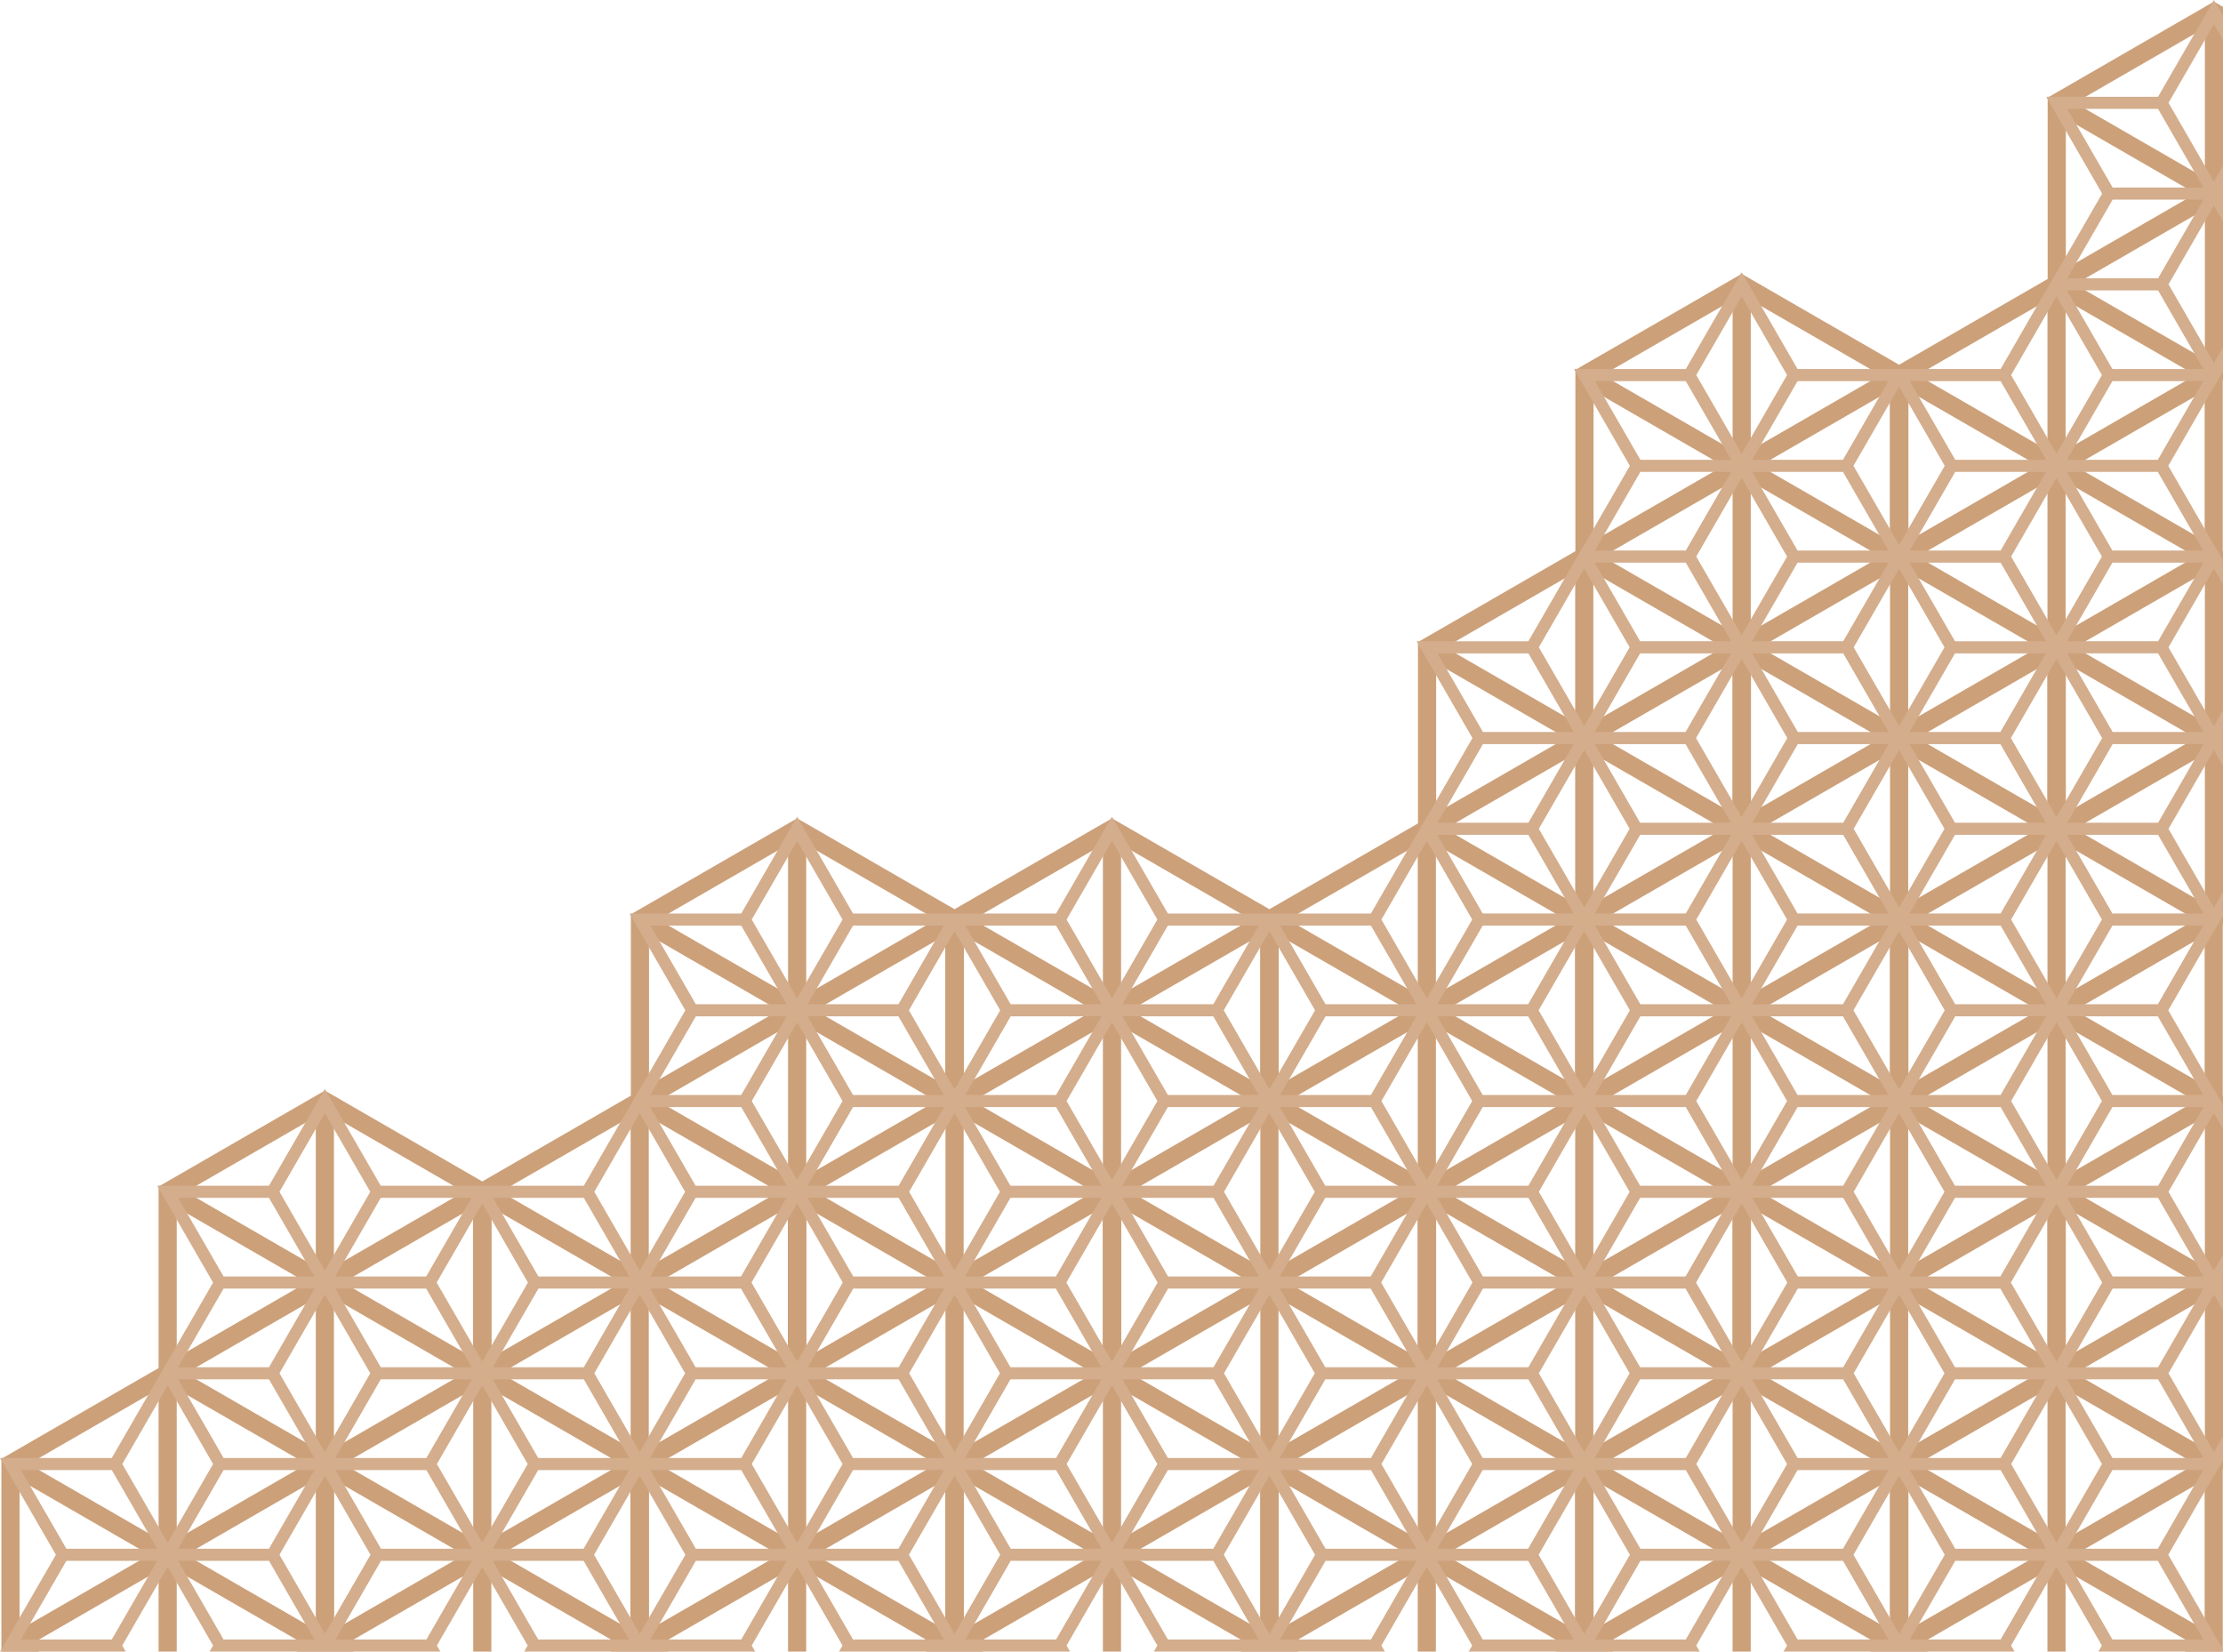 <?xml version="1.0" encoding="UTF-8"?><svg id="_レイヤー_2" xmlns="http://www.w3.org/2000/svg" viewBox="0 0 734.849 546"><g id="_組子2"><path d="m734.771,125.776l.077-.045v-6.928 0-49.608 0-10.393 0V9.196v0V2.268l-3-1.732-54.961,31.732v59.956l-49.116,28.357-52.039-30.044-54.962,31.732v59.956l-52.038,30.043v59.956l-49.115,28.356-52.039-30.044-52.038,30.044-52.039-30.044-54.961,31.731v59.956l-49.116,28.356-52.039-30.044-54.961,31.731v60L.464,482.268v63.465l.463.268h12.001l-3.465-2,42.962-24.804v26.804h6v-26.804l42.961,24.804-3.465,2h19.006l-3.465-2,42.962-24.804v26.804h6v-26.804l42.961,24.804-3.465,2h19.084l-3.465-2,42.961-24.804v26.804h6v-26.804l42.962,24.804-3.465,2h19.084l-3.465-2,42.961-24.804v26.804h6v-26.804l42.962,24.804-3.465,2h19.084l-3.465-2,42.961-24.804v26.804h6v-26.804l42.962,24.804-3.465,2h19.083l-3.465-2,42.962-24.804v26.804h6v-26.804l42.962,24.804-3.465,2h19.083l-3.465-2,42.962-24.804v26.804h6v-26.804l42.961,24.804-3.465,2h12.001l.463-.268v-59.956l.077-.045v-6.928 0-49.608h0v-10.392h0v-49.608 0-6.928l-.077-.045v-56.447l.077-.045v-6.928 0-49.608 0-10.392 0-49.608 0-6.928l-.077-.045v-56.447ZM6.464,538.804v-49.608l42.963,24.804-42.963,24.804Zm45.962-30l-42.962-24.804,42.962-24.804v49.608Zm6-109.608l42.962,24.804-42.962,24.804v-49.608Zm0,60.001l21.48,12.402,21.48,12.402-42.961,24.804v-49.608Zm45.961,79.608l-42.962-24.804,42.962-24.804v49.608Zm0-60.001l-21.48-12.402-21.48-12.402,42.961-24.804v49.608Zm0-59.999l-42.961-24.804,42.961-24.804v49.608Zm6-49.608l42.962,24.804-42.962,24.804v-49.608Zm45.962,30v49.608l-42.963-24.804,42.963-24.804Zm-45.962,30l42.962,24.804-42.962,24.804v-49.608Zm.077,109.608v-49.608l42.963,24.804-42.963,24.804Zm45.962-30l-42.962-24.804,42.962-24.804v49.608Zm6.076-109.608l42.963,24.804-42.963,24.804v-49.608Zm-.076,60l42.961,24.804-42.961,24.804v-49.608Zm45.961,79.608l-42.962-24.804,42.962-24.804v49.608Zm.077-60l-42.962-24.804,42.962-24.804v49.608Zm0-60l-42.962-24.804,42.962-24.804v49.608Zm6.077-109.608l42.962,24.804-42.962,24.804v-49.609Zm-.077,60l42.962,24.804-42.962,24.804v-49.608Zm45.962,30v49.608l-42.963-24.804,42.963-24.804Zm-45.962,30l42.962,24.804-42.962,24.804v-49.608Zm.077,109.608v-49.608l42.962,24.804-42.962,24.804Zm45.961-30l-42.961-24.804,42.961-24.804v49.608Zm0-120l-42.961-24.804,42.961-24.804v49.608Zm0-60l-42.961-24.804,42.961-24.804v49.608Zm6-49.608l42.962,24.804-42.962,24.804v-49.608Zm45.962,30v49.609l-42.963-24.804,42.963-24.804Zm-45.962,30l42.962,24.804-42.962,24.804v-49.608Zm.077,60l42.963,24.804-42.963,24.804v-49.608Zm-.077,60l42.962,24.804-42.962,24.804v-49.608Zm45.962,79.608l-42.963-24.804,42.963-24.804v49.608Zm.077-60l-42.962-24.804,42.962-24.804v49.608Zm0-60l-42.962-24.804,42.962-24.804v49.608Zm6.077-109.608l42.962,24.804-42.962,24.804v-49.609Zm-.077,60l42.961,24.804-42.961,24.804v-49.608Zm45.961,30v49.608l-42.962-24.804,42.962-24.804Zm-45.961,30l42.961,24.804-42.961,24.804v-49.608Zm.077,109.608v-49.608l42.962,24.804-42.962,24.804Zm45.961-30l-42.961-24.804,42.961-24.804v49.608Zm0-120l-42.961-24.804,42.961-24.804v49.608Zm0-60l-42.961-24.804,42.961-24.804v49.608Zm6-49.608l42.962,24.804-42.962,24.804v-49.608Zm45.962,30v49.609l-42.962-24.804,42.962-24.804Zm-45.962,30l42.962,24.804-42.962,24.804v-49.608Zm.077,60l42.962,24.804-42.962,24.804v-49.608Zm-.077,60l42.962,24.804-42.962,24.804v-49.608Zm45.962,79.608l-42.962-24.804,42.962-24.804v49.608Zm.077-60l-42.962-24.804,42.962-24.804v49.608Zm0-60l-42.962-24.804,42.962-24.804v49.608Zm6.077-109.608l42.962,24.804-42.962,24.804v-49.609Zm-.077,60l42.961,24.804-42.961,24.804v-49.608Zm45.961,30v49.608l-42.962-24.804,42.962-24.804Zm-45.961,30l42.961,24.804-42.961,24.804v-49.608Zm.077,109.608v-49.608l42.962,24.804-42.962,24.804Zm45.961-30l-42.961-24.804,42.961-24.804v49.608Zm0-120l-42.961-24.804,42.961-24.804v49.608Zm0-60l-42.961-24.804,42.961-24.804v49.608Zm6.077-109.609l42.962,24.804-42.962,24.804v-49.609Zm-.077,60l42.962,24.804-42.962,24.804v-49.608Zm45.962,30v49.609l-42.962-24.804,42.962-24.804Zm-45.962,30l42.962,24.804-42.962,24.804v-49.608Zm.077,60l42.962,24.804-42.962,24.804v-49.608Zm-.077,60l42.962,24.804-42.962,24.804v-49.608Zm45.962,79.608l-42.962-24.804,42.962-24.804v49.608Zm.077-60l-42.962-24.804,42.962-24.804v49.608Zm0-60l-42.962-24.804,42.962-24.804v49.608Zm0-120l-42.962-24.804,42.962-24.804v49.608Zm0-60l-42.962-24.804,42.962-24.804v49.608Zm6.076-109.608l42.962,24.804-42.962,24.804v-49.608Zm-.076,60l42.961,24.804-42.961,24.804v-49.608Zm45.961,30v49.609l-42.962-24.804,42.962-24.804Zm-45.961,30l42.961,24.804-42.961,24.804v-49.608Zm.076,60l42.962,24.804-42.962,24.804v-49.609Zm-.076,60l42.961,24.804-42.961,24.804v-49.608Zm45.961,30v49.608l-42.962-24.804,42.962-24.804Zm-45.961,30l42.961,24.804-42.961,24.804v-49.608Zm.076,109.608v-49.608l42.962,24.804-42.962,24.804Zm45.962-30l-42.962-24.804,42.962-24.804v49.608Zm0-120l-42.962-24.804,42.962-24.804v49.608Zm0-60l-42.962-24.804,42.962-24.804v49.608Zm0-120l-42.962-24.804,42.962-24.803v49.608Zm0-60l-42.962-24.804,42.962-24.804v49.608Zm6-49.608l42.962,24.804-42.962,24.804v-49.608Zm45.962,30v49.608l-42.962-24.804,42.962-24.804Zm-45.962,30l42.962,24.803-42.962,24.804v-49.608Zm.077,60l42.962,24.804-42.962,24.804v-49.609Zm-.077,60l42.962,24.804-42.962,24.804v-49.608Zm45.962,30v49.609l-42.962-24.804,42.962-24.804Zm-45.962,30l42.962,24.804-42.962,24.804v-49.608Zm.077,60l42.962,24.804-42.962,24.804v-49.608Zm-.077,60l42.962,24.804-42.962,24.804v-49.608Zm45.962,79.608l-42.962-24.804,42.962-24.804v49.608Zm.076-60l-42.961-24.804,42.961-24.804v49.608Zm0-60l-42.961-24.804,42.961-24.804v49.608Zm0-120l-42.961-24.804,42.961-24.804v49.608Zm0-60l-42.961-24.804,42.961-24.804v49.608Zm6.077-109.608l42.962,24.804-42.962,24.804v-49.608Zm-.077,60l42.962,24.804-42.962,24.804v-49.608Zm45.962,30v49.609l-42.962-24.804,42.962-24.804Zm-45.962,30l42.962,24.804-42.962,24.804v-49.608Zm.077,60l42.962,24.804-42.962,24.804v-49.609Zm-.077,60l42.962,24.804-42.962,24.804v-49.608Zm45.962,30v49.608l-42.962-24.804,42.962-24.804Zm-45.962,30l42.962,24.804-42.962,24.804v-49.608Zm.077,109.608v-49.608l42.962,24.804-42.962,24.804Zm45.962-30l-42.962-24.804,42.962-24.804v49.608Zm0-120l-42.962-24.804,42.962-24.804v49.608Zm0-60l-42.962-24.804,42.962-24.804v49.608Zm0-120l-42.962-24.804,42.962-24.803v49.608Zm0-60l-42.962-24.804,42.962-24.804v49.608Zm6.077-109.608l42.961,24.804-42.961,24.804v-49.608Zm-.077,60l42.961,24.804-42.961,24.804v-49.608Zm45.961,30v49.608l-42.961-24.804,42.961-24.804Zm-45.961,30l42.961,24.803-42.961,24.804v-49.608Zm.077,60l42.962,24.804-42.962,24.804v-49.609Zm-.077,60l42.961,24.804-42.961,24.804v-49.608Zm45.961,30v49.609l-42.962-24.804,42.962-24.804Zm-45.961,30l42.961,24.804-42.961,24.804v-49.608Zm.077,60l42.962,24.804-42.962,24.804v-49.608Zm-.077,60l42.961,24.804-42.961,24.804v-49.608Zm45.961,79.608l-42.962-24.804,42.962-24.804v49.608Zm.077-60l-42.961-24.804,42.961-24.804v49.608Zm0-60l-42.961-24.804,42.961-24.804v49.608Zm0-120l-42.961-24.804,42.961-24.804v49.608Zm0-60l-42.961-24.804,42.961-24.804v49.608Zm0-120l-42.961-24.804,42.961-24.804v49.608Zm0-60l-42.961-24.804,42.961-24.804v49.608Z" fill="#cca079"/><path d="m731.81,180.067l-15.05-26.067,15.05-26.067.039.067,3-5.196v-8l-3,5.196-15.011-26,15.011-26,3,5.196v-18.393l-3,5.196-15.011-26,15.011-26,3,5.196V5.196l-3-5.196-18.475,32h-36.95l18.475,32-15.05,26.067-.039-.067-18.475,32h-67.127l-18.475-32-18.475,32h-36.951l18.476,32-15.05,26.066-.038-.066-18.476,32h-36.95l18.475,32-15.05,26.067-.039-.067-18.475,32h-67.127l-18.475-32-18.475,32h-67.126l-18.476-32-18.475,32h-36.95l18.475,32-15.05,26.067-.039-.067-18.475,32h-67.127l-18.475-32-18.475,32h-36.95l18.475,32-15.011,26v-0l-18.476,32H0l18.475,32L0,546h41.569l-1.155-2,15.012-26,15.011,26-1.155,2h76.287l-1.155-2,15.012-26,15.011,26-1.155,2h76.364l-1.155-2,15.011-26,15.012,26-1.155,2h76.364l-1.155-2,15.011-26,15.011,26-1.155,2h76.365l-1.155-2,15.011-26,15.011,26-1.155,2h76.365l-1.155-2,15.011-26,15.011,26-1.155,2h76.365l-1.155-2,15.011-26,15.011,26-1.155,2h41.182v-.67l-18.088-31.33,15.05-26.067.039.067,3-5.196v-8l-3,5.196-15.011-26,15.011-26,3,5.196v-18.393l-3,5.196-15.011-26,15.011-26,3,5.196v-8l-3-5.196-.039.067-15.05-26.067,15.05-26.067.039.067,3-5.196v-8l-3,5.196-15.011-26,15.011-26,3,5.196v-18.393l-3,5.196-15.011-26,15.011-26,3,5.196v-8l-3-5.196-.039.067Zm-3.502,1.933h-30.022l-15.011-26h30.022l15.011,26Zm-134.099,300l-15.011-26h30.099l15.011,26h-30.099Zm30.023,4l-15.012,26h-30.022l15.011-26h30.023Zm-134.1-4l-15.011-26h30.099l15.012,26h-30.1Zm30.023,4l-15.011,26h-30.023l15.011-26h30.023Zm-134.1-4l-15.011-26h30.1l15.011,26h-30.1Zm30.023,4l-15.011,26h-30.023l15.011-26h30.023Zm-134.099-4l-15.012-26h30.1l15.011,26h-30.099Zm30.022,4l-15.011,26h-30.023l15.012-26h30.022Zm-134.099-4l-15.011-26h30.099l15.011,26h-30.099Zm30.022,4l-15.011,26h-30.022l15.011-26h30.022Zm-44.957-34l15.012-26h30.022l-15.011,26h-30.023Zm33.487,2l15.011-26,15.011,26-15.011,26-15.011-26Zm48.497-28l15.012,26h-30.023l-15.011-26h30.022Zm-30.022-4l15.011-26h30.023l-15.012,26h-30.022Zm15.011,34h30.099l-15.011,26h-30.099l15.011-26Zm18.475-32l15.05-26.066.038.066.039-.067,15.05,26.067-15.05,26.067-.039-.067-.038.066-15.05-26.066Zm412.922-238l15.011,26h-30.099l-15.012-26h30.1Zm-30.023-4l15.011-26h30.023l-15.011,26h-30.023Zm-37.027,240l-15.011-26h30.022l15.011,26h-30.022Zm30.022,4l-15.011,26h-30.022l15.011-26h30.022Zm-134.1-4l-15.011-26h30.022l15.012,26h-30.023Zm30.023,4l-15.012,26h-30.022l15.011-26h30.023Zm-45.111-34l15.011-26h30.1l-15.012,26h-30.099Zm33.563,2l15.012-26,15.011,26-15.011,26-15.012-26Zm18.476,28l15.011-26h30.022l-15.011,26h-30.022Zm45.033,30h-30.022l-15.011-26h30.022l15.011,26Zm-30.022-60l-15.011-26h30.099l15.011,26h-30.099Zm67.049-56l15.012,26h-30.023l-15.011-26h30.022Zm-30.022-4l15.011-26h30.023l-15.012,26h-30.022Zm33.486,2l15.05-26.066.038.066.039-.067,15.05,26.067-15.05,26.067-.039-.067-.038.066-15.05-26.066Zm15.088-34l-15.011-26,15.011-26,15.012,26-15.012,26Zm-3.464-54l-15.011,26h-30.022l15.011-26h30.022Zm-45.033-30h30.022l15.011,26h-30.022l-15.011-26Zm30.022,60l15.011,26h-30.099l-15.011-26h30.099Zm-18.552,28l-15.011,26-15.011-26,15.011-26,15.011,26Zm-33.486-2h-30.099l15.011-26h30.099l-15.011,26Zm0,4l15.011,26h-30.022l-15.012-26h30.023Zm15.011,30l-15.011,26h-30.023l15.012-26h30.022Zm-11.547,28l15.011-26,15.011,26-15.011,26-15.011-26Zm33.486,2h30.099l-15.011,26h-30.099l15.011-26Zm18.552,28l15.011-26,15.012,26-15.012,26-15.011-26Zm18.475,28l15.012-26h30.022l-15.011,26h-30.023Zm45.034,30h-30.022l-15.012-26h30.023l15.011,26Zm-30.022-60l-15.012-26h30.1l15.011,26h-30.099Zm-14.935-30l15.011-26h30.023l-15.011,26h-30.023Zm15.011-30l-15.011-26h30.023l15.011,26h-30.023Zm-15.087-30l15.012-26h30.099l-15.011,26h-30.1Zm15.012-30l-15.012-26h30.023l15.011,26h-30.022Zm-15.012-30l15.012-26h30.022l-15.011,26h-30.023Zm11.547-28l-15.012,26-15.011-26,15.011-26,15.012,26Zm-33.487-2h-30.099l15.011-26h30.099l-15.011,26Zm-15.088-30l-15.011-26h30.022l15.012,26h-30.023Zm-3.464,2l-15.011,26-15.011-26,15.011-26,15.011,26Zm-15.011,34l.039-.067,15.05,26.067-15.05,26.067-.039-.067-.039.067-15.05-26.067,15.05-26.067.039.067Zm-18.552,24h-30.022l15.011-26h30.022l-15.011,26Zm0,4l15.011,26h-30.022l-15.011-26h30.022Zm-18.476,28l-15.011,26-15.012-26,15.012-26,15.011,26Zm-15.011,34l.038-.066,15.05,26.066-15.05,26.066-.038-.066-.039.067-15.05-26.067,15.05-26.067.039.067Zm-18.552,24h-30.023l15.011-26h30.023l-15.011,26Zm0,4l15.011,26h-30.023l-15.011-26h30.023Zm-18.477,28l-15.011,26-15.011-26,15.011-26,15.011,26Zm-33.486-2h-30.022l15.011-26h30.022l-15.011,26Zm0,4l15.011,26h-30.099l-15.011-26h30.099Zm-30.099,56l15.011-26h30.022l-15.011,26h-30.022Zm45.033,30h-30.022l-15.011-26h30.022l15.011,26Zm-33.486-58l-15.011,26-15.011-26,15.011-26,15.011,26Zm-48.498,28l-15.011-26h30.023l15.011,26h-30.023Zm30.023,4l-15.011,26h-30.023l15.011-26h30.023Zm-15.011-34h-30.1l15.011-26h30.1l-15.011,26Zm-15.089-30l-15.011-26h30.023l15.011,26h-30.023Zm-3.464,2l-15.011,26-15.011-26,15.011-26,15.011,26Zm-33.486-2h-30.022l15.011-26h30.022l-15.011,26Zm0,4l15.011,26h-30.099l-15.011-26h30.099Zm-30.099,56l15.011-26h30.022l-15.011,26h-30.022Zm45.033,30h-30.022l-15.011-26h30.022l15.011,26Zm-33.486-58l-15.011,26-15.011-26,15.011-26,15.011,26Zm-48.498,28l-15.011-26h30.023l15.011,26h-30.023Zm30.023,4l-15.011,26h-30.023l15.011-26h30.023Zm-15.011-34h-30.1l15.012-26h30.099l-15.011,26Zm-15.088-30l-15.012-26h30.023l15.011,26h-30.022Zm-3.464,2l-15.012,26-15.011-26,15.011-26,15.012,26Zm22.017,90l15.011-26,15.011,26-15.011,26-15.011-26Zm33.486,2h30.099l-15.011,26h-30.099l15.011-26Zm18.475-32l15.05-26.067.039.067.039-.067,15.05,26.067-15.05,26.067-.039-.067-.039.067-15.05-26.067Zm52.117,30l15.011-26,15.011,26-15.011,26-15.011-26Zm33.486,2h30.099l-15.011,26h-30.099l15.011-26Zm18.475-32l15.05-26.067.039.067.039-.067,15.05,26.067-15.05,26.067-.039-.067-.039.067-15.05-26.067Zm52.116,30l15.012-26,15.011,26-15.011,26-15.012-26Zm33.487,2h30.099l-15.011,26h-30.099l15.011-26Zm18.475-32l15.05-26.067.039.067.039-.067,15.05,26.067-15.05,26.067-.039-.067-.039.067-15.05-26.067Zm52.116,30l15.011-26,15.012,26-15.012,26-15.011-26Zm33.487,2h30.099l-15.011,26h-30.1l15.012-26Zm18.475-32l15.05-26.067.039.067.039-.067,15.05,26.067-15.05,26.067-.039-.067-.039.067-15.05-26.067Zm15.088-34l-15.011-26,15.011-26,15.011,26-15.011,26Zm-15.011-86l15.011-26,15.011,26-15.011,26-15.011-26Zm15.011-34l-.039.067-15.05-26.067,15.05-26.067.039.067.039-.067,15.05,26.067-15.05,26.067-.039-.067Zm0-60l-15.011-26,15.011-26,15.011,26-15.011,26Zm33.486-58h-30.022l15.011-26h30.022l-15.011,26Zm-29.945-116h30.022l15.011,26h-30.022l-15.011-26Zm15.011,30h30.022l-15.011,26h-30.022l15.011-26Zm15.011,30l15.011,26h-30.099l-15.011-26h30.099Zm-33.563,2l15.011,26-15.011,26-15.011-26,15.011-26Zm-18.475,28l15.011,26h-30.023l-15.011-26h30.023Zm-33.563,1.867l15.088,26.133-15.05,26.067-.039-.067-.038.066-15.05-26.066,15.089-26.133Zm-3.541-1.867l-15.012,26h-30.022l15.011-26h30.023Zm-48.498-28l15.011,26-15.011,26-15.011-26,15.011-26Zm-48.498,28h30.023l15.011,26h-30.022l-15.012-26Zm15.012,30h30.022l-15.011,26h-30.023l15.012-26Zm15.011,30l15.011,26h-30.099l-15.011-26h30.099Zm-33.563,2l15.011,26-15.011,26-15.012-26,15.012-26Zm-48.498,28h30.022l15.012,26h-30.023l-15.011-26Zm15.011,30h30.023l-15.012,26h-30.022l15.011-26Zm15.011,30l15.012,26h-30.1l-15.011-26h30.099Zm-33.563,2l15.011,26-15.011,26-15.011-26,15.011-26Zm-18.475,28l15.011,26h-30.022l-15.011-26h30.022Zm-33.563,1.866l15.088,26.134-15.05,26.067-.039-.067-.039.067-15.05-26.067,15.088-26.134Zm-3.541-1.866l-15.011,26h-30.023l15.011-26h30.023Zm-48.498-28l15.011,26-15.011,26-15.011-26,15.011-26Zm-18.475,28l15.011,26h-30.022l-15.011-26h30.022Zm-33.563,1.866l15.088,26.134-15.05,26.067-.039-.067-.039.067-15.05-26.067,15.088-26.134Zm-3.541-1.866l-15.011,26h-30.023l15.012-26h30.022Zm-48.498-28l15.012,26-15.012,26-15.011-26,15.011-26Zm-48.497,28h30.022l15.011,26h-30.022l-15.011-26Zm15.011,30h30.022l-15.011,26h-30.022l15.011-26Zm15.011,30l15.011,26h-30.099l-15.011-26h30.099Zm-33.563,2l15.011,26-15.011,26-15.011-26,15.011-26Zm-18.475,28l15.011,26h-30.022l-15.012-26h30.023Zm-33.563,1.867l15.089,26.133-15.05,26.066-.038-.066-.039.067-15.05-26.067,15.088-26.133Zm-55.502,88.133l-15.011,26h-30.022l15.011-26h30.022Zm-45.033-30h30.022l15.011,26h-30.022l-15.011-26Zm33.486-2l15.011-26,15.011,26-15.011,26-15.011-26Zm18.475-28h30.023l15.011,26h-30.023l-15.011-26Zm15.011,30h30.1l-15.012,26h-30.099l15.011-26Zm30.023-60l-15.011,26h-30.023l15.011-26h30.023Zm-48.498-28l15.011,26-15.011,26-15.011-26,15.011-26Zm-48.497,28h30.022l15.011,26h-30.022l-15.011-26Zm15.011,30h30.022l-15.011,26h-30.022l15.011-26Zm-36.951,116H6.928l15.011-26h30.023l-15.012,26Zm-15.011-30l-15.011-26h30.022l15.012,26h-30.023Zm18.476-28l15.012-26,15.011,26-15.011,26-15.012-26Zm33.487,58l-15.011-26h30.022l15.011,26h-30.022Zm33.524-1.933l-15.05-26.067,15.011-26v0l.039-.067,15.05,26.067-15.05,26.067Zm33.524,1.933h-30.022l15.011-26h30.023l-15.012,26Zm-15.011-30l-15.011-26h30.022l15.012,26h-30.023Zm18.476-28l15.012-26,15.011,26-15.011,26-15.012-26Zm33.487,58l-15.011-26h30.022l15.011,26h-30.022Zm33.563-1.866l-15.088-26.134,15.05-26.067.039.067.039-.067,15.05,26.067-15.088,26.134Zm33.563,1.866h-30.022l15.011-26h30.022l-15.011,26Zm-15.011-30l-15.011-26h30.022l15.011,26h-30.022Zm18.476-28l15.011-26,15.012,26-15.012,26-15.011-26Zm33.487,58l-15.012-26h30.023l15.011,26h-30.022Zm33.563-1.866l-15.088-26.134,15.05-26.067.039.067.039-.067,15.05,26.067-15.088,26.134Zm33.563,1.866h-30.022l15.011-26h30.022l-15.011,26Zm-15.011-30l-15.011-26h30.022l15.011,26h-30.022Zm18.476-28l15.011-26,15.011,26-15.011,26-15.011-26Zm33.486,58l-15.011-26h30.023l15.011,26h-30.023Zm33.564-1.866l-15.088-26.134,15.05-26.067.039.067.039-.067,15.05,26.067-15.088,26.134Zm33.563,1.866h-30.022l15.011-26h30.022l-15.011,26Zm-15.011-30l-15.011-26h30.022l15.011,26h-30.022Zm18.476-28l15.011-26,15.011,26-15.011,26-15.011-26Zm33.486,58l-15.011-26h30.023l15.011,26h-30.023Zm33.563-1.867l-15.088-26.133,15.05-26.067.039.067.038-.066,15.05,26.066-15.089,26.133Zm33.563,1.867h-30.023l15.012-26h30.022l-15.011,26Zm-15.011-30l-15.012-26h30.023l15.011,26h-30.022Zm18.476-28l15.011-26,15.011,26-15.011,26-15.011-26Zm33.486,58l-15.011-26h30.022l15.012,26h-30.023Zm33.563-1.867l-15.089-26.133,15.05-26.066.038.066.039-.067,15.05,26.067-15.088,26.133Zm33.563,1.867h-30.023l15.011-26h30.023l-15.011,26Zm-15.012-30l-15.011-26h30.023l15.011,26h-30.023Zm18.477-28l15.011-26,15.011,26-15.011,26-15.011-26Zm63.508,58h-30.022l-15.011-26h30.022l15.011,26Zm-15.011-30h-30.022l15.011-26h30.022l-15.011,26Zm15.088-30h-30.099l-15.011-26h30.099l15.011,26Zm-15.011-30h-30.022l15.011-26h30.022l-15.011,26Zm15.011-30h-30.022l-15.011-26h30.022l15.011,26Zm-15.011-30h-30.099l15.011-26h30.099l-15.011,26Zm14.934-30h-30.022l-15.011-26h30.022l15.011,26Zm-15.011-30h-30.022l15.011-26h30.022l-15.011,26Zm15.088-30h-30.099l-15.011-26h30.099l15.011,26Zm-15.011-30h-30.022l15.011-26h30.022l-15.011,26Zm15.011-30h-30.022l-15.011-26h30.022l15.011,26Zm-15.011-30h-30.099l15.011-26h30.099l-15.011,26Z" fill="#d3ad8c"/></g></svg>